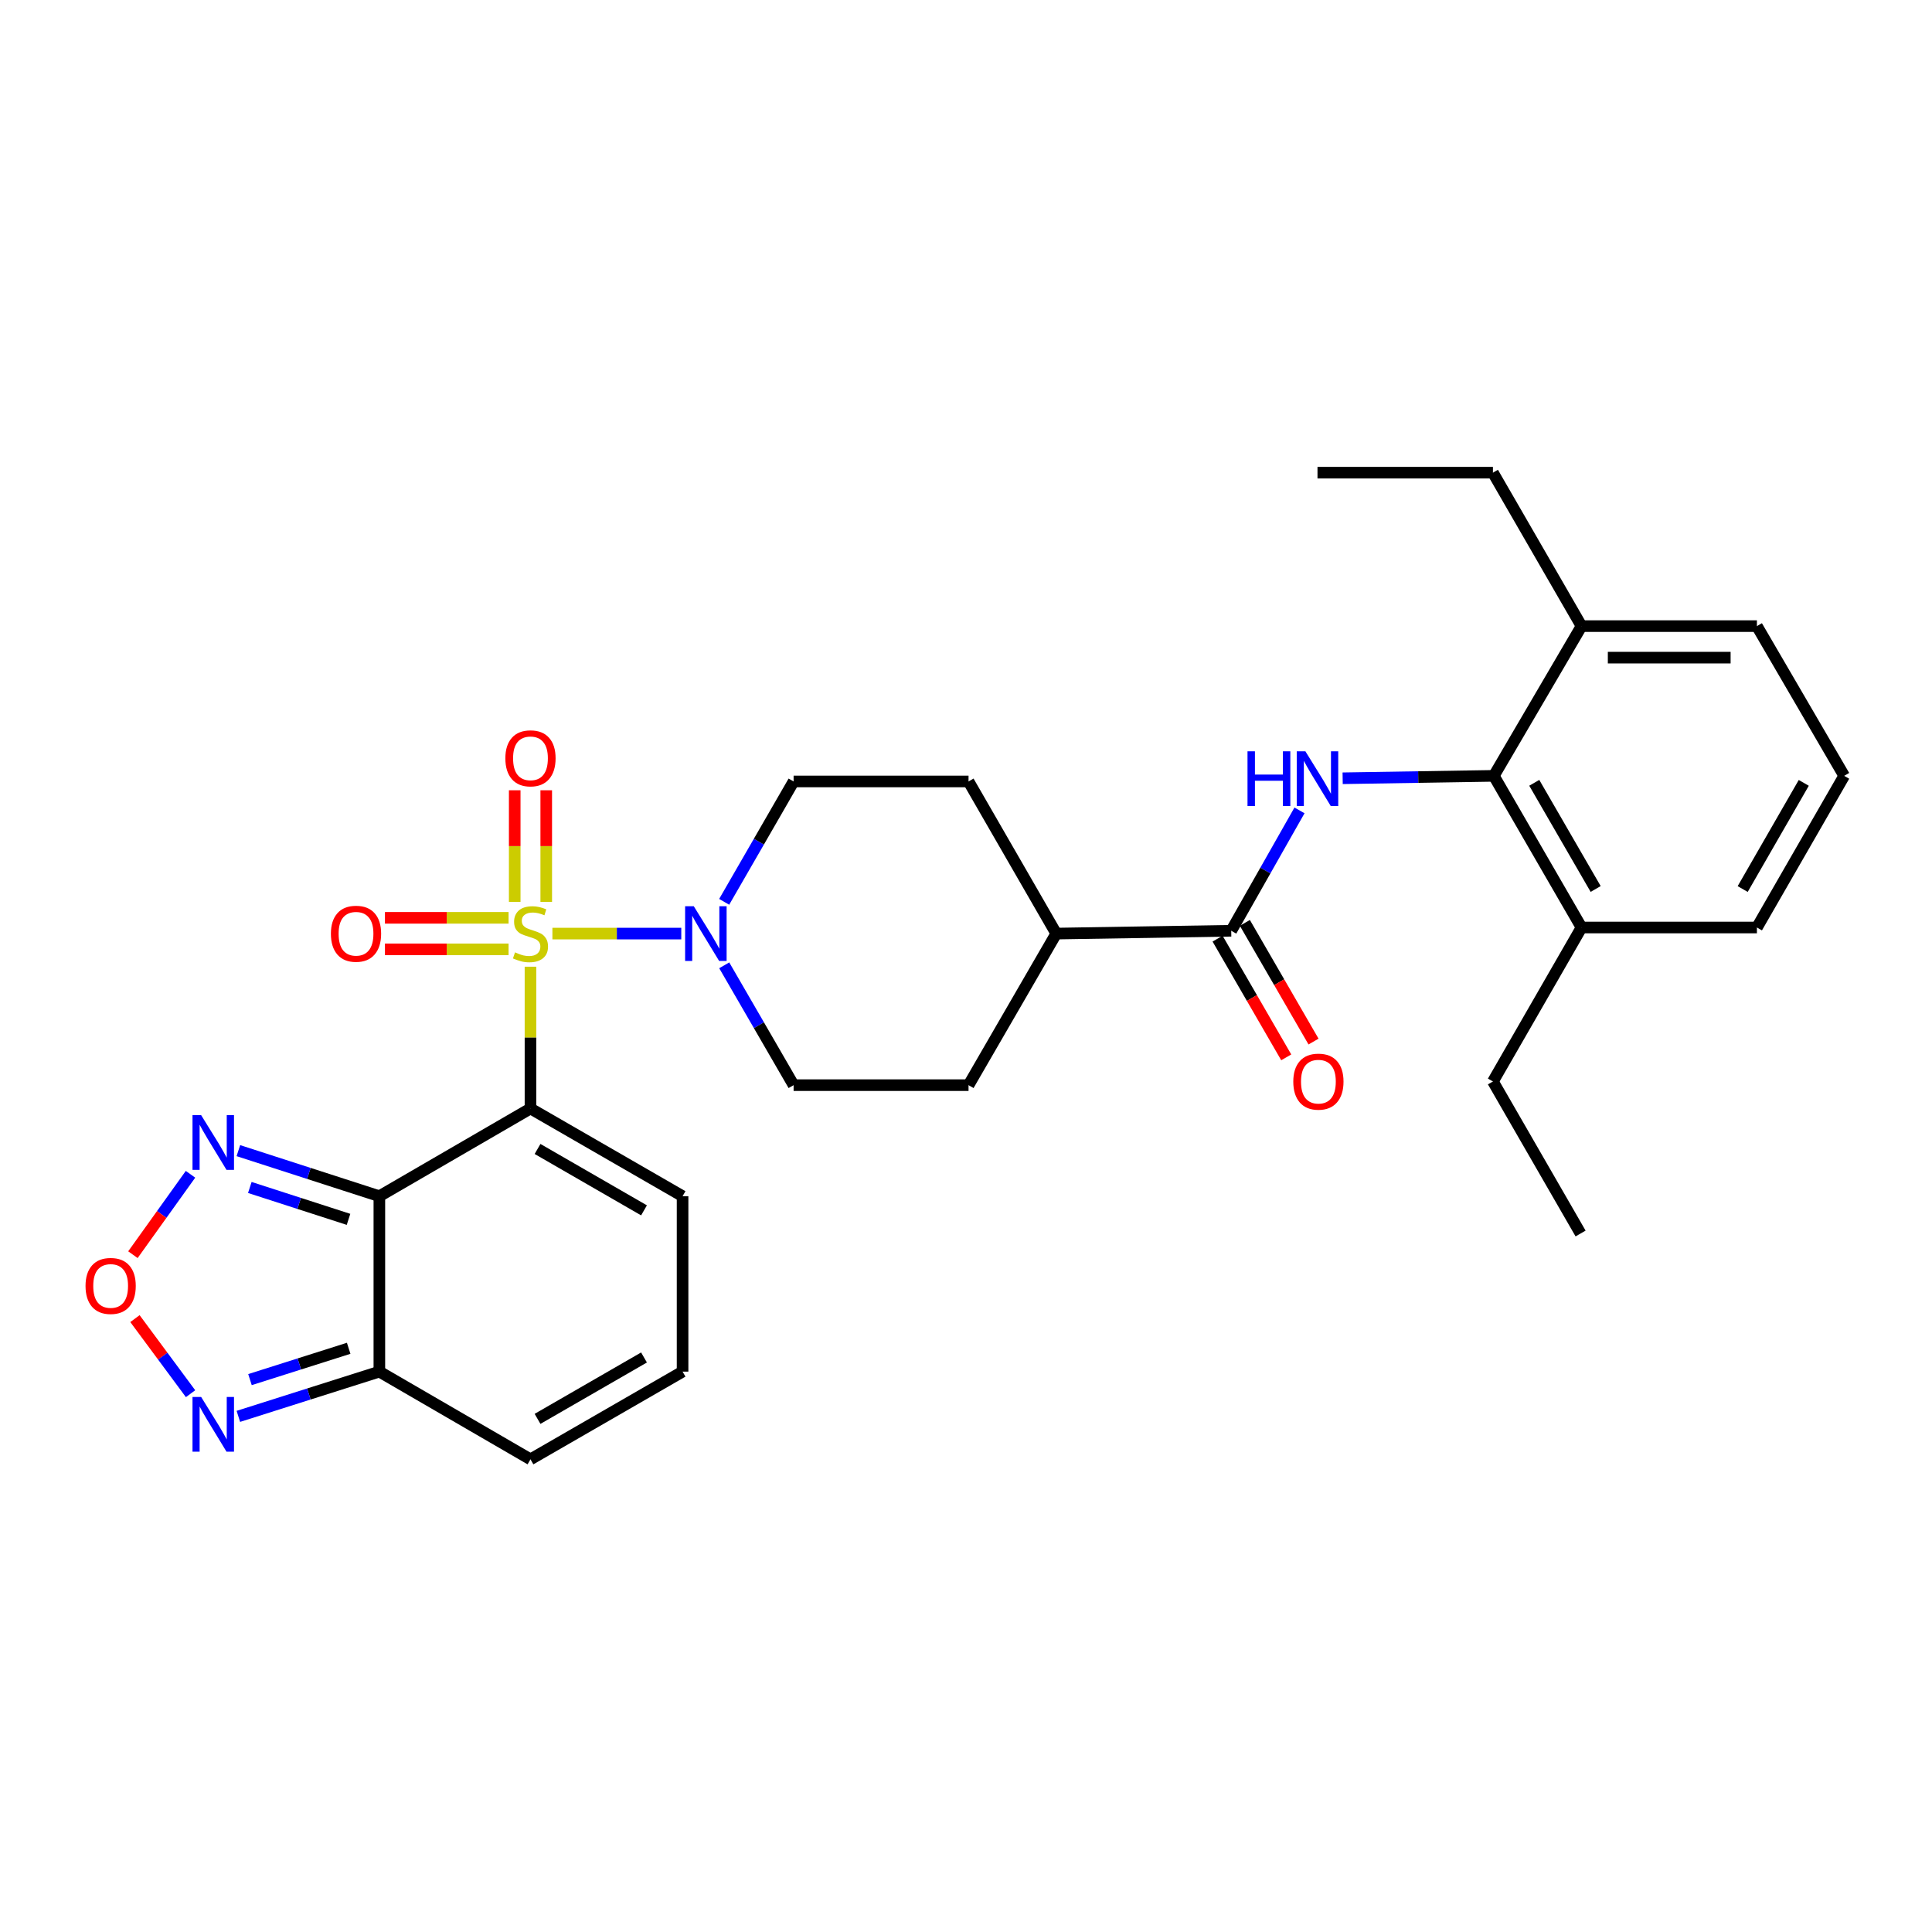 <?xml version='1.0' encoding='iso-8859-1'?>
<svg version='1.1' baseProfile='full'
              xmlns='http://www.w3.org/2000/svg'
                      xmlns:rdkit='http://www.rdkit.org/xml'
                      xmlns:xlink='http://www.w3.org/1999/xlink'
                  xml:space='preserve'
width='1000px' height='1000px' viewBox='0 0 1000 1000'>
<!-- END OF HEADER -->
<rect style='opacity:1.0;fill:#FFFFFF;stroke:none' width='1000' height='1000' x='0' y='0'> </rect>
<path class='bond-0' d='M 274.574,500.365 L 274.574,537.061' style='fill:none;fill-rule:evenodd;stroke:#CCCC00;stroke-width:6px;stroke-linecap:butt;stroke-linejoin:miter;stroke-opacity:1' />
<path class='bond-0' d='M 274.574,537.061 L 274.574,573.758' style='fill:none;fill-rule:evenodd;stroke:#000000;stroke-width:6px;stroke-linecap:butt;stroke-linejoin:miter;stroke-opacity:1' />
<path class='bond-2' d='M 285.923,483.222 L 319.276,483.222' style='fill:none;fill-rule:evenodd;stroke:#CCCC00;stroke-width:6px;stroke-linecap:butt;stroke-linejoin:miter;stroke-opacity:1' />
<path class='bond-2' d='M 319.276,483.222 L 352.629,483.222' style='fill:none;fill-rule:evenodd;stroke:#0000FF;stroke-width:6px;stroke-linecap:butt;stroke-linejoin:miter;stroke-opacity:1' />
<path class='bond-11' d='M 263.236,475.064 L 231.242,475.064' style='fill:none;fill-rule:evenodd;stroke:#CCCC00;stroke-width:6px;stroke-linecap:butt;stroke-linejoin:miter;stroke-opacity:1' />
<path class='bond-11' d='M 231.242,475.064 L 199.247,475.064' style='fill:none;fill-rule:evenodd;stroke:#FF0000;stroke-width:6px;stroke-linecap:butt;stroke-linejoin:miter;stroke-opacity:1' />
<path class='bond-11' d='M 263.236,491.38 L 231.242,491.38' style='fill:none;fill-rule:evenodd;stroke:#CCCC00;stroke-width:6px;stroke-linecap:butt;stroke-linejoin:miter;stroke-opacity:1' />
<path class='bond-11' d='M 231.242,491.38 L 199.247,491.38' style='fill:none;fill-rule:evenodd;stroke:#FF0000;stroke-width:6px;stroke-linecap:butt;stroke-linejoin:miter;stroke-opacity:1' />
<path class='bond-12' d='M 282.732,466.832 L 282.732,437.937' style='fill:none;fill-rule:evenodd;stroke:#CCCC00;stroke-width:6px;stroke-linecap:butt;stroke-linejoin:miter;stroke-opacity:1' />
<path class='bond-12' d='M 282.732,437.937 L 282.732,409.043' style='fill:none;fill-rule:evenodd;stroke:#FF0000;stroke-width:6px;stroke-linecap:butt;stroke-linejoin:miter;stroke-opacity:1' />
<path class='bond-12' d='M 266.415,466.832 L 266.415,437.937' style='fill:none;fill-rule:evenodd;stroke:#CCCC00;stroke-width:6px;stroke-linecap:butt;stroke-linejoin:miter;stroke-opacity:1' />
<path class='bond-12' d='M 266.415,437.937 L 266.415,409.043' style='fill:none;fill-rule:evenodd;stroke:#FF0000;stroke-width:6px;stroke-linecap:butt;stroke-linejoin:miter;stroke-opacity:1' />
<path class='bond-1' d='M 274.574,573.758 L 196.356,619.153' style='fill:none;fill-rule:evenodd;stroke:#000000;stroke-width:6px;stroke-linecap:butt;stroke-linejoin:miter;stroke-opacity:1' />
<path class='bond-10' d='M 274.574,573.758 L 353.299,619.153' style='fill:none;fill-rule:evenodd;stroke:#000000;stroke-width:6px;stroke-linecap:butt;stroke-linejoin:miter;stroke-opacity:1' />
<path class='bond-10' d='M 278.232,594.701 L 333.339,626.478' style='fill:none;fill-rule:evenodd;stroke:#000000;stroke-width:6px;stroke-linecap:butt;stroke-linejoin:miter;stroke-opacity:1' />
<path class='bond-4' d='M 196.356,619.153 L 196.356,709.951' style='fill:none;fill-rule:evenodd;stroke:#000000;stroke-width:6px;stroke-linecap:butt;stroke-linejoin:miter;stroke-opacity:1' />
<path class='bond-5' d='M 196.356,619.153 L 159.867,607.362' style='fill:none;fill-rule:evenodd;stroke:#000000;stroke-width:6px;stroke-linecap:butt;stroke-linejoin:miter;stroke-opacity:1' />
<path class='bond-5' d='M 159.867,607.362 L 123.378,595.57' style='fill:none;fill-rule:evenodd;stroke:#0000FF;stroke-width:6px;stroke-linecap:butt;stroke-linejoin:miter;stroke-opacity:1' />
<path class='bond-5' d='M 180.393,631.141 L 154.85,622.887' style='fill:none;fill-rule:evenodd;stroke:#000000;stroke-width:6px;stroke-linecap:butt;stroke-linejoin:miter;stroke-opacity:1' />
<path class='bond-5' d='M 154.85,622.887 L 129.308,614.633' style='fill:none;fill-rule:evenodd;stroke:#0000FF;stroke-width:6px;stroke-linecap:butt;stroke-linejoin:miter;stroke-opacity:1' />
<path class='bond-16' d='M 374.863,499.648 L 392.815,530.661' style='fill:none;fill-rule:evenodd;stroke:#0000FF;stroke-width:6px;stroke-linecap:butt;stroke-linejoin:miter;stroke-opacity:1' />
<path class='bond-16' d='M 392.815,530.661 L 410.767,561.675' style='fill:none;fill-rule:evenodd;stroke:#000000;stroke-width:6px;stroke-linecap:butt;stroke-linejoin:miter;stroke-opacity:1' />
<path class='bond-17' d='M 374.831,466.789 L 392.799,435.634' style='fill:none;fill-rule:evenodd;stroke:#0000FF;stroke-width:6px;stroke-linecap:butt;stroke-linejoin:miter;stroke-opacity:1' />
<path class='bond-17' d='M 392.799,435.634 L 410.767,404.479' style='fill:none;fill-rule:evenodd;stroke:#000000;stroke-width:6px;stroke-linecap:butt;stroke-linejoin:miter;stroke-opacity:1' />
<path class='bond-3' d='M 672.617,419.46 L 654.948,450.611' style='fill:none;fill-rule:evenodd;stroke:#0000FF;stroke-width:6px;stroke-linecap:butt;stroke-linejoin:miter;stroke-opacity:1' />
<path class='bond-3' d='M 654.948,450.611 L 637.28,481.762' style='fill:none;fill-rule:evenodd;stroke:#000000;stroke-width:6px;stroke-linecap:butt;stroke-linejoin:miter;stroke-opacity:1' />
<path class='bond-9' d='M 694.953,402.829 L 734.077,402.203' style='fill:none;fill-rule:evenodd;stroke:#0000FF;stroke-width:6px;stroke-linecap:butt;stroke-linejoin:miter;stroke-opacity:1' />
<path class='bond-9' d='M 734.077,402.203 L 773.201,401.578' style='fill:none;fill-rule:evenodd;stroke:#000000;stroke-width:6px;stroke-linecap:butt;stroke-linejoin:miter;stroke-opacity:1' />
<path class='bond-8' d='M 196.356,709.951 L 159.865,721.532' style='fill:none;fill-rule:evenodd;stroke:#000000;stroke-width:6px;stroke-linecap:butt;stroke-linejoin:miter;stroke-opacity:1' />
<path class='bond-8' d='M 159.865,721.532 L 123.375,733.112' style='fill:none;fill-rule:evenodd;stroke:#0000FF;stroke-width:6px;stroke-linecap:butt;stroke-linejoin:miter;stroke-opacity:1' />
<path class='bond-8' d='M 180.474,697.874 L 154.93,705.98' style='fill:none;fill-rule:evenodd;stroke:#000000;stroke-width:6px;stroke-linecap:butt;stroke-linejoin:miter;stroke-opacity:1' />
<path class='bond-8' d='M 154.93,705.98 L 129.387,714.086' style='fill:none;fill-rule:evenodd;stroke:#0000FF;stroke-width:6px;stroke-linecap:butt;stroke-linejoin:miter;stroke-opacity:1' />
<path class='bond-31' d='M 196.356,709.951 L 274.574,755.346' style='fill:none;fill-rule:evenodd;stroke:#000000;stroke-width:6px;stroke-linecap:butt;stroke-linejoin:miter;stroke-opacity:1' />
<path class='bond-6' d='M 98.604,607.81 L 83.701,628.616' style='fill:none;fill-rule:evenodd;stroke:#0000FF;stroke-width:6px;stroke-linecap:butt;stroke-linejoin:miter;stroke-opacity:1' />
<path class='bond-6' d='M 83.701,628.616 L 68.799,649.423' style='fill:none;fill-rule:evenodd;stroke:#FF0000;stroke-width:6px;stroke-linecap:butt;stroke-linejoin:miter;stroke-opacity:1' />
<path class='bond-32' d='M 69.853,682.508 L 84.243,701.941' style='fill:none;fill-rule:evenodd;stroke:#FF0000;stroke-width:6px;stroke-linecap:butt;stroke-linejoin:miter;stroke-opacity:1' />
<path class='bond-32' d='M 84.243,701.941 L 98.633,721.373' style='fill:none;fill-rule:evenodd;stroke:#0000FF;stroke-width:6px;stroke-linecap:butt;stroke-linejoin:miter;stroke-opacity:1' />
<path class='bond-7' d='M 637.28,481.762 L 546.716,483.222' style='fill:none;fill-rule:evenodd;stroke:#000000;stroke-width:6px;stroke-linecap:butt;stroke-linejoin:miter;stroke-opacity:1' />
<path class='bond-18' d='M 630.218,485.847 L 647.986,516.565' style='fill:none;fill-rule:evenodd;stroke:#000000;stroke-width:6px;stroke-linecap:butt;stroke-linejoin:miter;stroke-opacity:1' />
<path class='bond-18' d='M 647.986,516.565 L 665.754,547.283' style='fill:none;fill-rule:evenodd;stroke:#FF0000;stroke-width:6px;stroke-linecap:butt;stroke-linejoin:miter;stroke-opacity:1' />
<path class='bond-18' d='M 644.341,477.678 L 662.11,508.395' style='fill:none;fill-rule:evenodd;stroke:#000000;stroke-width:6px;stroke-linecap:butt;stroke-linejoin:miter;stroke-opacity:1' />
<path class='bond-18' d='M 662.11,508.395 L 679.878,539.113' style='fill:none;fill-rule:evenodd;stroke:#FF0000;stroke-width:6px;stroke-linecap:butt;stroke-linejoin:miter;stroke-opacity:1' />
<path class='bond-19' d='M 773.201,401.578 L 818.596,480.076' style='fill:none;fill-rule:evenodd;stroke:#000000;stroke-width:6px;stroke-linecap:butt;stroke-linejoin:miter;stroke-opacity:1' />
<path class='bond-19' d='M 794.135,405.185 L 825.912,460.134' style='fill:none;fill-rule:evenodd;stroke:#000000;stroke-width:6px;stroke-linecap:butt;stroke-linejoin:miter;stroke-opacity:1' />
<path class='bond-20' d='M 773.201,401.578 L 818.596,324.077' style='fill:none;fill-rule:evenodd;stroke:#000000;stroke-width:6px;stroke-linecap:butt;stroke-linejoin:miter;stroke-opacity:1' />
<path class='bond-13' d='M 353.299,619.153 L 353.299,709.951' style='fill:none;fill-rule:evenodd;stroke:#000000;stroke-width:6px;stroke-linecap:butt;stroke-linejoin:miter;stroke-opacity:1' />
<path class='bond-15' d='M 353.299,709.951 L 274.574,755.346' style='fill:none;fill-rule:evenodd;stroke:#000000;stroke-width:6px;stroke-linecap:butt;stroke-linejoin:miter;stroke-opacity:1' />
<path class='bond-15' d='M 333.339,702.626 L 278.232,734.403' style='fill:none;fill-rule:evenodd;stroke:#000000;stroke-width:6px;stroke-linecap:butt;stroke-linejoin:miter;stroke-opacity:1' />
<path class='bond-14' d='M 546.716,483.222 L 501.312,404.479' style='fill:none;fill-rule:evenodd;stroke:#000000;stroke-width:6px;stroke-linecap:butt;stroke-linejoin:miter;stroke-opacity:1' />
<path class='bond-30' d='M 546.716,483.222 L 501.312,561.675' style='fill:none;fill-rule:evenodd;stroke:#000000;stroke-width:6px;stroke-linecap:butt;stroke-linejoin:miter;stroke-opacity:1' />
<path class='bond-22' d='M 410.767,561.675 L 501.312,561.675' style='fill:none;fill-rule:evenodd;stroke:#000000;stroke-width:6px;stroke-linecap:butt;stroke-linejoin:miter;stroke-opacity:1' />
<path class='bond-21' d='M 410.767,404.479 L 501.312,404.479' style='fill:none;fill-rule:evenodd;stroke:#000000;stroke-width:6px;stroke-linecap:butt;stroke-linejoin:miter;stroke-opacity:1' />
<path class='bond-25' d='M 818.596,480.076 L 909.377,480.076' style='fill:none;fill-rule:evenodd;stroke:#000000;stroke-width:6px;stroke-linecap:butt;stroke-linejoin:miter;stroke-opacity:1' />
<path class='bond-26' d='M 818.596,480.076 L 772.739,559.771' style='fill:none;fill-rule:evenodd;stroke:#000000;stroke-width:6px;stroke-linecap:butt;stroke-linejoin:miter;stroke-opacity:1' />
<path class='bond-24' d='M 818.596,324.077 L 909.377,324.077' style='fill:none;fill-rule:evenodd;stroke:#000000;stroke-width:6px;stroke-linecap:butt;stroke-linejoin:miter;stroke-opacity:1' />
<path class='bond-24' d='M 832.214,340.393 L 895.76,340.393' style='fill:none;fill-rule:evenodd;stroke:#000000;stroke-width:6px;stroke-linecap:butt;stroke-linejoin:miter;stroke-opacity:1' />
<path class='bond-27' d='M 818.596,324.077 L 772.739,244.654' style='fill:none;fill-rule:evenodd;stroke:#000000;stroke-width:6px;stroke-linecap:butt;stroke-linejoin:miter;stroke-opacity:1' />
<path class='bond-23' d='M 954.545,401.578 L 909.377,324.077' style='fill:none;fill-rule:evenodd;stroke:#000000;stroke-width:6px;stroke-linecap:butt;stroke-linejoin:miter;stroke-opacity:1' />
<path class='bond-33' d='M 954.545,401.578 L 909.377,480.076' style='fill:none;fill-rule:evenodd;stroke:#000000;stroke-width:6px;stroke-linecap:butt;stroke-linejoin:miter;stroke-opacity:1' />
<path class='bond-33' d='M 933.628,405.215 L 902.01,460.164' style='fill:none;fill-rule:evenodd;stroke:#000000;stroke-width:6px;stroke-linecap:butt;stroke-linejoin:miter;stroke-opacity:1' />
<path class='bond-29' d='M 772.739,559.771 L 818.107,638.46' style='fill:none;fill-rule:evenodd;stroke:#000000;stroke-width:6px;stroke-linecap:butt;stroke-linejoin:miter;stroke-opacity:1' />
<path class='bond-28' d='M 772.739,244.654 L 681.931,244.654' style='fill:none;fill-rule:evenodd;stroke:#000000;stroke-width:6px;stroke-linecap:butt;stroke-linejoin:miter;stroke-opacity:1' />
<path  class='atom-0' d='M 266.574 492.942
Q 266.894 493.062, 268.214 493.622
Q 269.534 494.182, 270.974 494.542
Q 272.454 494.862, 273.894 494.862
Q 276.574 494.862, 278.134 493.582
Q 279.694 492.262, 279.694 489.982
Q 279.694 488.422, 278.894 487.462
Q 278.134 486.502, 276.934 485.982
Q 275.734 485.462, 273.734 484.862
Q 271.214 484.102, 269.694 483.382
Q 268.214 482.662, 267.134 481.142
Q 266.094 479.622, 266.094 477.062
Q 266.094 473.502, 268.494 471.302
Q 270.934 469.102, 275.734 469.102
Q 279.014 469.102, 282.734 470.662
L 281.814 473.742
Q 278.414 472.342, 275.854 472.342
Q 273.094 472.342, 271.574 473.502
Q 270.054 474.622, 270.094 476.582
Q 270.094 478.102, 270.854 479.022
Q 271.654 479.942, 272.774 480.462
Q 273.934 480.982, 275.854 481.582
Q 278.414 482.382, 279.934 483.182
Q 281.454 483.982, 282.534 485.622
Q 283.654 487.222, 283.654 489.982
Q 283.654 493.902, 281.014 496.022
Q 278.414 498.102, 274.054 498.102
Q 271.534 498.102, 269.614 497.542
Q 267.734 497.022, 265.494 496.102
L 266.574 492.942
' fill='#CCCC00'/>
<path  class='atom-3' d='M 359.094 469.062
L 368.374 484.062
Q 369.294 485.542, 370.774 488.222
Q 372.254 490.902, 372.334 491.062
L 372.334 469.062
L 376.094 469.062
L 376.094 497.382
L 372.214 497.382
L 362.254 480.982
Q 361.094 479.062, 359.854 476.862
Q 358.654 474.662, 358.294 473.982
L 358.294 497.382
L 354.614 497.382
L 354.614 469.062
L 359.094 469.062
' fill='#0000FF'/>
<path  class='atom-4' d='M 645.711 388.877
L 649.551 388.877
L 649.551 400.917
L 664.031 400.917
L 664.031 388.877
L 667.871 388.877
L 667.871 417.197
L 664.031 417.197
L 664.031 404.117
L 649.551 404.117
L 649.551 417.197
L 645.711 417.197
L 645.711 388.877
' fill='#0000FF'/>
<path  class='atom-4' d='M 675.671 388.877
L 684.951 403.877
Q 685.871 405.357, 687.351 408.037
Q 688.831 410.717, 688.911 410.877
L 688.911 388.877
L 692.671 388.877
L 692.671 417.197
L 688.791 417.197
L 678.831 400.797
Q 677.671 398.877, 676.431 396.677
Q 675.231 394.477, 674.871 393.797
L 674.871 417.197
L 671.191 417.197
L 671.191 388.877
L 675.671 388.877
' fill='#0000FF'/>
<path  class='atom-6' d='M 104.12 577.21
L 113.4 592.21
Q 114.32 593.69, 115.8 596.37
Q 117.28 599.05, 117.36 599.21
L 117.36 577.21
L 121.12 577.21
L 121.12 605.53
L 117.24 605.53
L 107.28 589.13
Q 106.12 587.21, 104.88 585.01
Q 103.68 582.81, 103.32 582.13
L 103.32 605.53
L 99.639 605.53
L 99.639 577.21
L 104.12 577.21
' fill='#0000FF'/>
<path  class='atom-7' d='M 44.271 665.597
Q 44.271 658.797, 47.631 654.997
Q 50.991 651.197, 57.271 651.197
Q 63.551 651.197, 66.911 654.997
Q 70.271 658.797, 70.271 665.597
Q 70.271 672.477, 66.871 676.397
Q 63.471 680.277, 57.271 680.277
Q 51.031 680.277, 47.631 676.397
Q 44.271 672.517, 44.271 665.597
M 57.271 677.077
Q 61.591 677.077, 63.911 674.197
Q 66.271 671.277, 66.271 665.597
Q 66.271 660.037, 63.911 657.237
Q 61.591 654.397, 57.271 654.397
Q 52.951 654.397, 50.591 657.197
Q 48.271 659.997, 48.271 665.597
Q 48.271 671.317, 50.591 674.197
Q 52.951 677.077, 57.271 677.077
' fill='#FF0000'/>
<path  class='atom-9' d='M 104.12 723.076
L 113.4 738.076
Q 114.32 739.556, 115.8 742.236
Q 117.28 744.916, 117.36 745.076
L 117.36 723.076
L 121.12 723.076
L 121.12 751.396
L 117.24 751.396
L 107.28 734.996
Q 106.12 733.076, 104.88 730.876
Q 103.68 728.676, 103.32 727.996
L 103.32 751.396
L 99.639 751.396
L 99.639 723.076
L 104.12 723.076
' fill='#0000FF'/>
<path  class='atom-12' d='M 171.273 483.302
Q 171.273 476.502, 174.633 472.702
Q 177.993 468.902, 184.273 468.902
Q 190.553 468.902, 193.913 472.702
Q 197.273 476.502, 197.273 483.302
Q 197.273 490.182, 193.873 494.102
Q 190.473 497.982, 184.273 497.982
Q 178.033 497.982, 174.633 494.102
Q 171.273 490.222, 171.273 483.302
M 184.273 494.782
Q 188.593 494.782, 190.913 491.902
Q 193.273 488.982, 193.273 483.302
Q 193.273 477.742, 190.913 474.942
Q 188.593 472.102, 184.273 472.102
Q 179.953 472.102, 177.593 474.902
Q 175.273 477.702, 175.273 483.302
Q 175.273 489.022, 177.593 491.902
Q 179.953 494.782, 184.273 494.782
' fill='#FF0000'/>
<path  class='atom-13' d='M 261.574 392.503
Q 261.574 385.703, 264.934 381.903
Q 268.294 378.103, 274.574 378.103
Q 280.854 378.103, 284.214 381.903
Q 287.574 385.703, 287.574 392.503
Q 287.574 399.383, 284.174 403.303
Q 280.774 407.183, 274.574 407.183
Q 268.334 407.183, 264.934 403.303
Q 261.574 399.423, 261.574 392.503
M 274.574 403.983
Q 278.894 403.983, 281.214 401.103
Q 283.574 398.183, 283.574 392.503
Q 283.574 386.943, 281.214 384.143
Q 278.894 381.303, 274.574 381.303
Q 270.254 381.303, 267.894 384.103
Q 265.574 386.903, 265.574 392.503
Q 265.574 398.223, 267.894 401.103
Q 270.254 403.983, 274.574 403.983
' fill='#FF0000'/>
<path  class='atom-19' d='M 669.403 559.851
Q 669.403 553.051, 672.763 549.251
Q 676.123 545.451, 682.403 545.451
Q 688.683 545.451, 692.043 549.251
Q 695.403 553.051, 695.403 559.851
Q 695.403 566.731, 692.003 570.651
Q 688.603 574.531, 682.403 574.531
Q 676.163 574.531, 672.763 570.651
Q 669.403 566.771, 669.403 559.851
M 682.403 571.331
Q 686.723 571.331, 689.043 568.451
Q 691.403 565.531, 691.403 559.851
Q 691.403 554.291, 689.043 551.491
Q 686.723 548.651, 682.403 548.651
Q 678.083 548.651, 675.723 551.451
Q 673.403 554.251, 673.403 559.851
Q 673.403 565.571, 675.723 568.451
Q 678.083 571.331, 682.403 571.331
' fill='#FF0000'/>
</svg>
